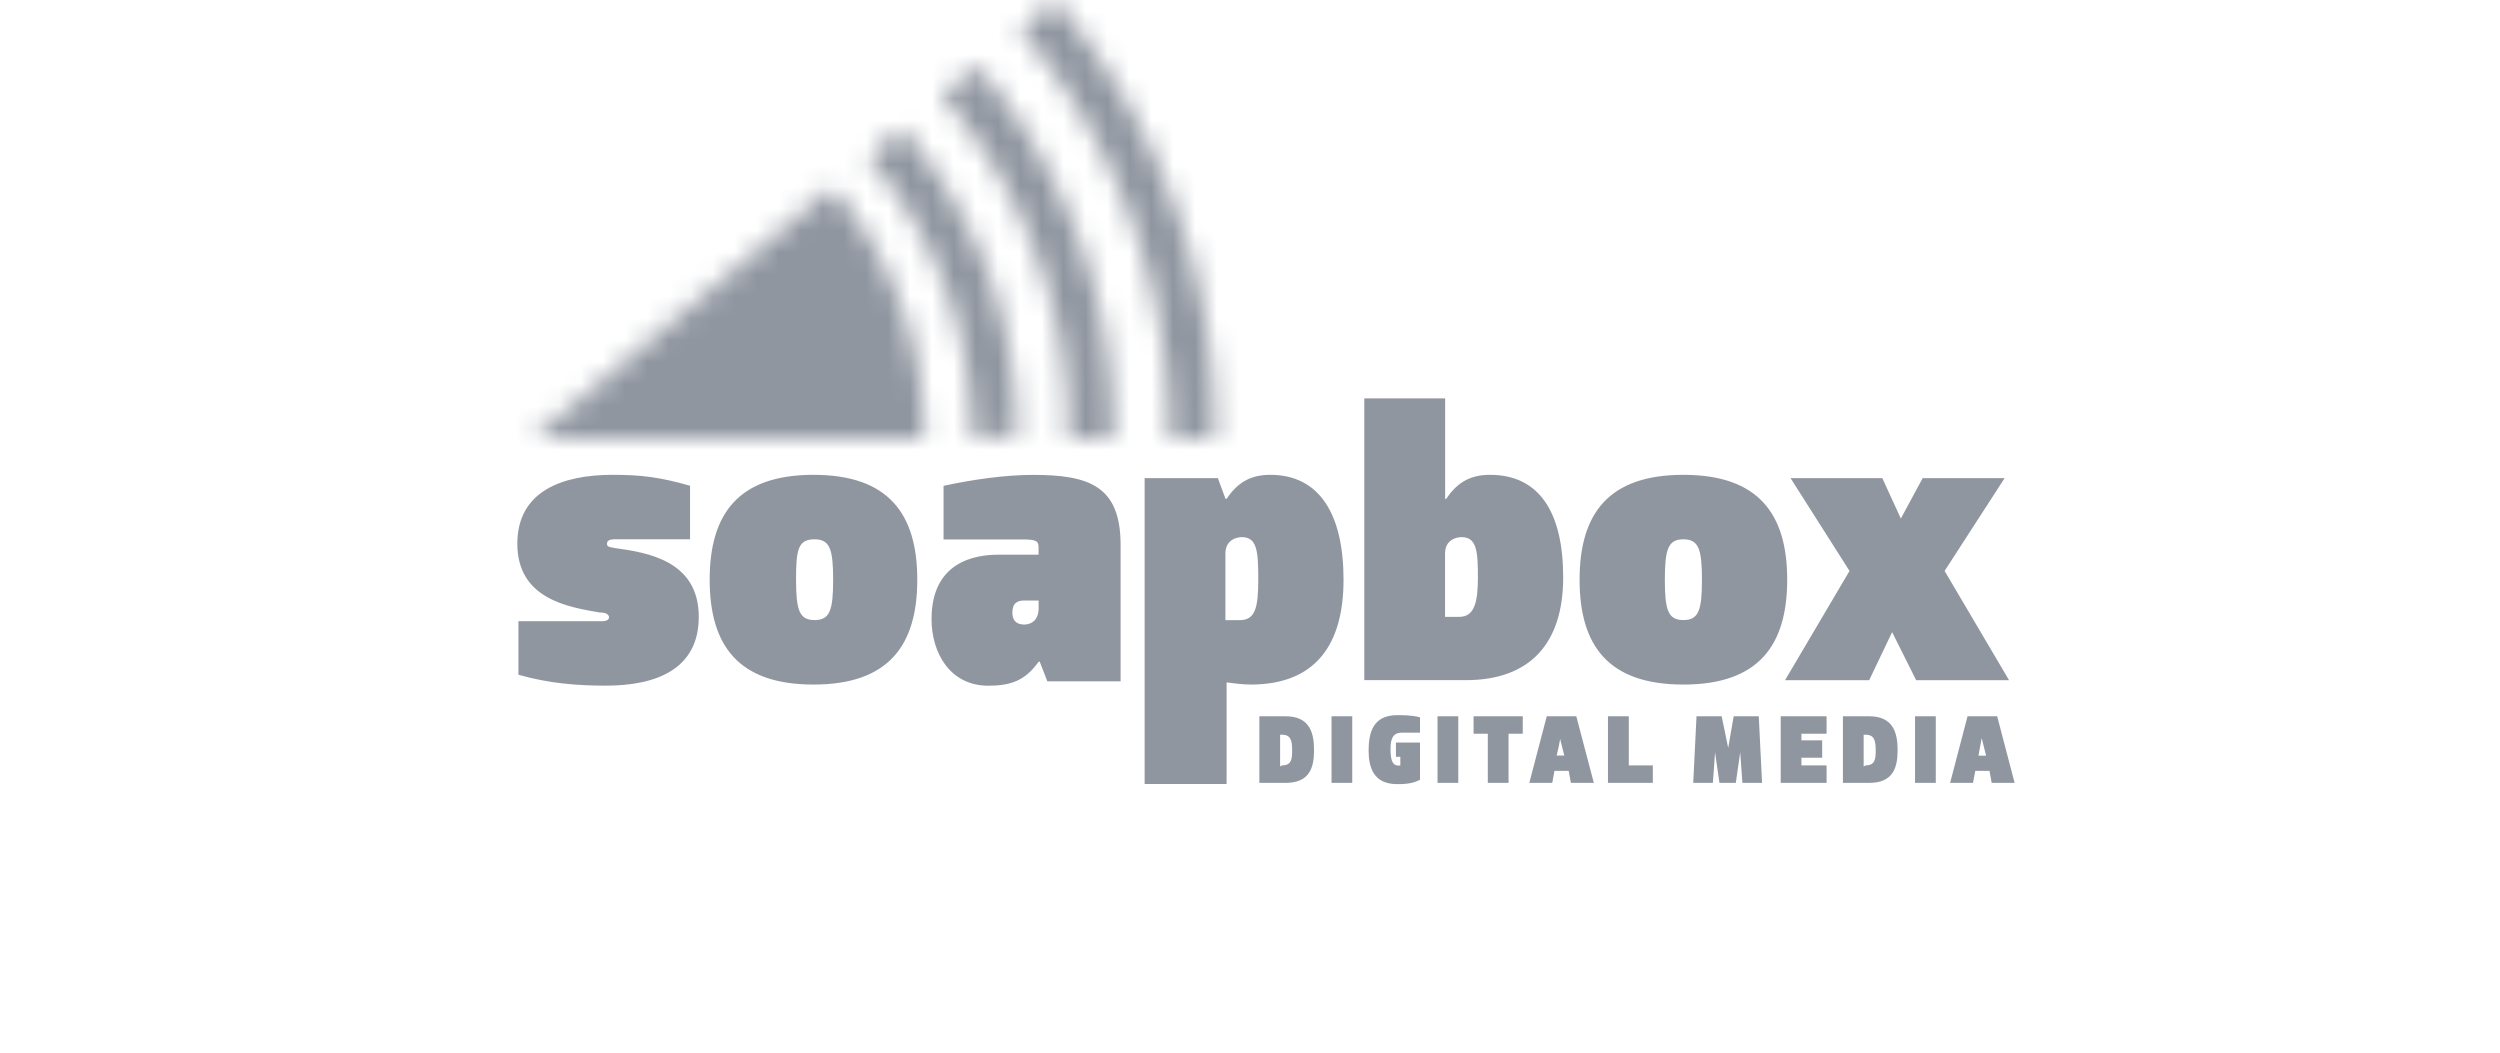<svg width="114" height="48" fill="none" xmlns="http://www.w3.org/2000/svg"><g clip-path="url(#clip0_918_115900)"><path d="M27.93 21.652c1.296 0 2.142.1 3.536.498v2.44h-3.34c-.2 0-.448 0-.448.2 0 .15.1.15.348.2 1.444.201 3.838.549 3.838 3.138 0 2.39-1.942 3.138-4.236 3.138-1.297 0-2.59-.1-3.988-.498v-2.44h3.737c.15 0 .398 0 .398-.2-.05-.15-.2-.2-.448-.2-1.394-.248-3.737-.599-3.737-3.138.003-2.39 2.046-3.138 4.34-3.138zM36.3 26.434c0 1.393.15 1.841.845 1.841.699 0 .846-.448.846-1.841s-.15-1.841-.846-1.841c-.745 0-.846.448-.846 1.841zm-3.939 0c0-2.987 1.297-4.782 4.734-4.782 3.436 0 4.733 1.795 4.733 4.782s-1.297 4.782-4.733 4.782c-3.437 0-4.734-1.791-4.734-4.782zM47.362 27.383h-.649c-.301 0-.548.1-.548.547 0 .498.347.549.548.549.2 0 .649-.1.649-.75v-.346zm-4.336-2.79v-2.44c1.394-.3 2.841-.498 4.085-.498 2.54 0 3.988.498 3.988 3.188v6.225h-3.34l-.347-.895h-.05c-.599.845-1.247 1.096-2.294 1.096-1.745 0-2.59-1.494-2.59-3.038 0-2.59 1.942-2.937 3.038-2.937h1.842v-.347c0-.297-.15-.348-.749-.348h-3.583v-.007zM55.883 28.279h.648c.699 0 .846-.549.846-1.845 0-1.293-.05-1.941-.75-1.941-.2 0-.748.1-.748.748v3.038h.004zm0 7.471h-3.688V21.803h3.34l.348.945h.05c.498-.748 1.096-1.096 1.992-1.096 2.243 0 3.34 1.795 3.34 4.782s-1.297 4.782-4.236 4.782c-.297 0-.749-.05-1.096-.1v4.63h-.05v.004zM65.898 28.128h.649c.699 0 .845-.699.845-1.795 0-1.196-.05-1.84-.748-1.84-.201 0-.75.1-.75.748v2.887h.004zm-3.687 2.94V18.167h3.687v4.581h.05c.498-.749 1.097-1.096 1.993-1.096 2.243 0 3.34 1.694 3.34 4.681 0 2.988-1.495 4.682-4.437 4.682h-4.633v.053zM75.917 26.434c0 1.393.15 1.841.846 1.841.695 0 .846-.448.846-1.841s-.151-1.841-.846-1.841-.846.448-.846 1.841zm-3.888 0c0-2.987 1.297-4.782 4.734-4.782 3.436 0 4.733 1.795 4.733 4.782s-1.297 4.782-4.733 4.782c-3.44 0-4.734-1.791-4.734-4.782z" fill="#9096A0"/><path d="M86.28 28.826l-1.046 2.192h-3.837l2.941-4.983-2.69-4.233h4.185l.845 1.844.996-1.844h3.738l-2.738 4.233 2.939 4.983h-4.236l-1.096-2.192z" fill="#9096A0"/><mask id="a" style="mask-type:luminance" maskUnits="userSpaceOnUse" x="24" y="0" width="32" height="21"><path d="M24.292 20.012h17.841c0-2.042-.297-4.084-1.046-6.079-.749-2.041-1.795-3.836-3.139-5.38L24.292 20.012zM39.589 7.16a19.96 19.96 0 013.537 5.978c.846 2.242 1.197 4.581 1.197 6.823h2.042c0-2.489-.397-5.032-1.297-7.521a22.439 22.439 0 00-3.938-6.576L39.59 7.16zm3.34-2.84a23.005 23.005 0 014.336 7.32 22.265 22.265 0 011.444 8.368h2.042a25.143 25.143 0 00-1.544-9.065 26.118 26.118 0 00-4.633-7.92L42.929 4.32zM48.11.036l-1.594 1.297a27.982 27.982 0 015.081 8.718 28.939 28.939 0 011.745 9.96h2.043a29.331 29.331 0 00-1.842-10.659A30.156 30.156 0 0048.11.036z" fill="#fff"/></mask><g mask="url(#a)"><path d="M146.136 33.163l-11.674 9.79c11.298 13.176 20.339 28.234 26.742 45.176 6.404 16.941 9.041 34.635 9.041 51.577h15.441c0-18.822-3.014-38.024-9.794-56.846-7.155-18.453-17.325-35.391-29.756-49.697zM122.031 53.49L18.835 140.078h134.834c0-15.434-2.261-30.871-7.909-45.928-5.647-15.434-13.559-28.987-23.729-40.66zm117.888 6.024c-9.417-25.975-23.352-49.693-41.054-70.399l-12.051 9.79c16.197 18.821 29.377 41.035 38.417 65.882 9.041 24.846 13.183 50.069 13.183 75.291h15.441c.376-27.106-4.142-54.213-13.936-80.564zM207.153 71.56c8.285 22.586 12.051 45.928 11.675 68.515h-15.441c.377-21.083-3.013-42.54-10.922-63.247-7.535-20.702-18.834-39.524-32.769-55.338l12.43-9.785c14.688 17.314 26.739 37.268 35.027 59.855z" fill="#9096A0"/></g><mask id="b" style="mask-type:luminance" maskUnits="userSpaceOnUse" x="24" y="0" width="32" height="21"><path d="M24.292 20.012h17.841c0-2.042-.297-4.084-1.046-6.079-.749-2.041-1.795-3.836-3.139-5.38L24.292 20.012zM39.589 7.16a19.96 19.96 0 013.537 5.978c.846 2.242 1.197 4.581 1.197 6.823h2.042c0-2.489-.397-5.032-1.297-7.521a22.439 22.439 0 00-3.938-6.576L39.59 7.16zm3.34-2.84a23.005 23.005 0 014.336 7.32 22.265 22.265 0 011.444 8.368h2.042a25.143 25.143 0 00-1.544-9.065 26.118 26.118 0 00-4.633-7.92L42.929 4.32zM48.11.036l-1.594 1.297a27.982 27.982 0 015.081 8.718 28.939 28.939 0 011.745 9.96h2.043a29.331 29.331 0 00-1.842-10.659A30.156 30.156 0 0048.11.036z" fill="#fff"/></mask><g mask="url(#b)"><path d="M-28.62 143.091s161.201 11.293 341.607-159.244c3.014-8.657-.376-62.87-.376-62.87l-77.21-26.731S70.435-44.016 67.045-40.624C63.28-37.235-26.738 37.68-26.738 37.68l-14.688 42.54-15.064 47.057 27.87 15.814z" fill="#9096A0"/></g><path d="M58.473 34.9c.448 0 .448-.347.448-.698 0-.397-.05-.698-.448-.698h-.1v1.443l.1-.046zm-1.046.8v-3.038h1.197c1.096 0 1.297.749 1.297 1.544s-.2 1.493-1.297 1.493h-1.197zM61.663 32.662h-.946V35.7h.946v-3.037zM63.705 32.611c.251 0 .7 0 1.047.1v.7h-.846c-.448 0-.498.397-.498.748 0 .397.05.748.347.748h.1v-.397h-.2v-.649h1.097v1.695c-.348.2-.796.2-1.047.2-1.096 0-1.297-.795-1.297-1.544.004-.806.204-1.6 1.297-1.6zM66.497 32.662h-.946V35.7h.946v-3.037zM67.195 32.662v.795h.649V35.7h.946v-2.242h.648v-.795h-2.243zM70.983 34.453h.348l-.2-.799c.05.004-.148.799-.148.799zm1.695 1.246h-1.046l-.1-.548h-.649l-.1.548h-1.047l.796-3.037h1.347l.8 3.037zM73.323 32.662V35.7h2.046v-.798h-1.096v-2.239h-.95zM79.056 32.662l-.25 1.444-.298-1.444h-1.147l-.15 3.037h.896l.1-1.393.2 1.393h.746l.2-1.393.101 1.393h.896l-.15-3.037h-1.144zM81.2 32.662V35.7h2.092v-.798h-1.147v-.348h.946v-.795h-.946v-.3h1.147v-.796h-2.093zM85.083 34.9c.448 0 .448-.347.448-.698 0-.397-.05-.698-.448-.698h-.1v1.443l.1-.046zm-1.046.8v-3.038h1.197c1.096 0 1.297.749 1.297 1.544s-.2 1.493-1.297 1.493h-1.197zM88.272 32.662h-.946V35.7h.946v-3.037zM90.365 33.658l.201.799h-.348l.147-.8zm-.645-.996l-.795 3.037h1.046l.1-.548h.65l.1.548h1.046l-.796-3.037h-1.35z" fill="#9096A0"/></g><defs><clipPath id="clip0_918_115900"><path fill="#fff" transform="translate(23.167)" d="M0 0h68.8v36H0z"/></clipPath></defs></svg>